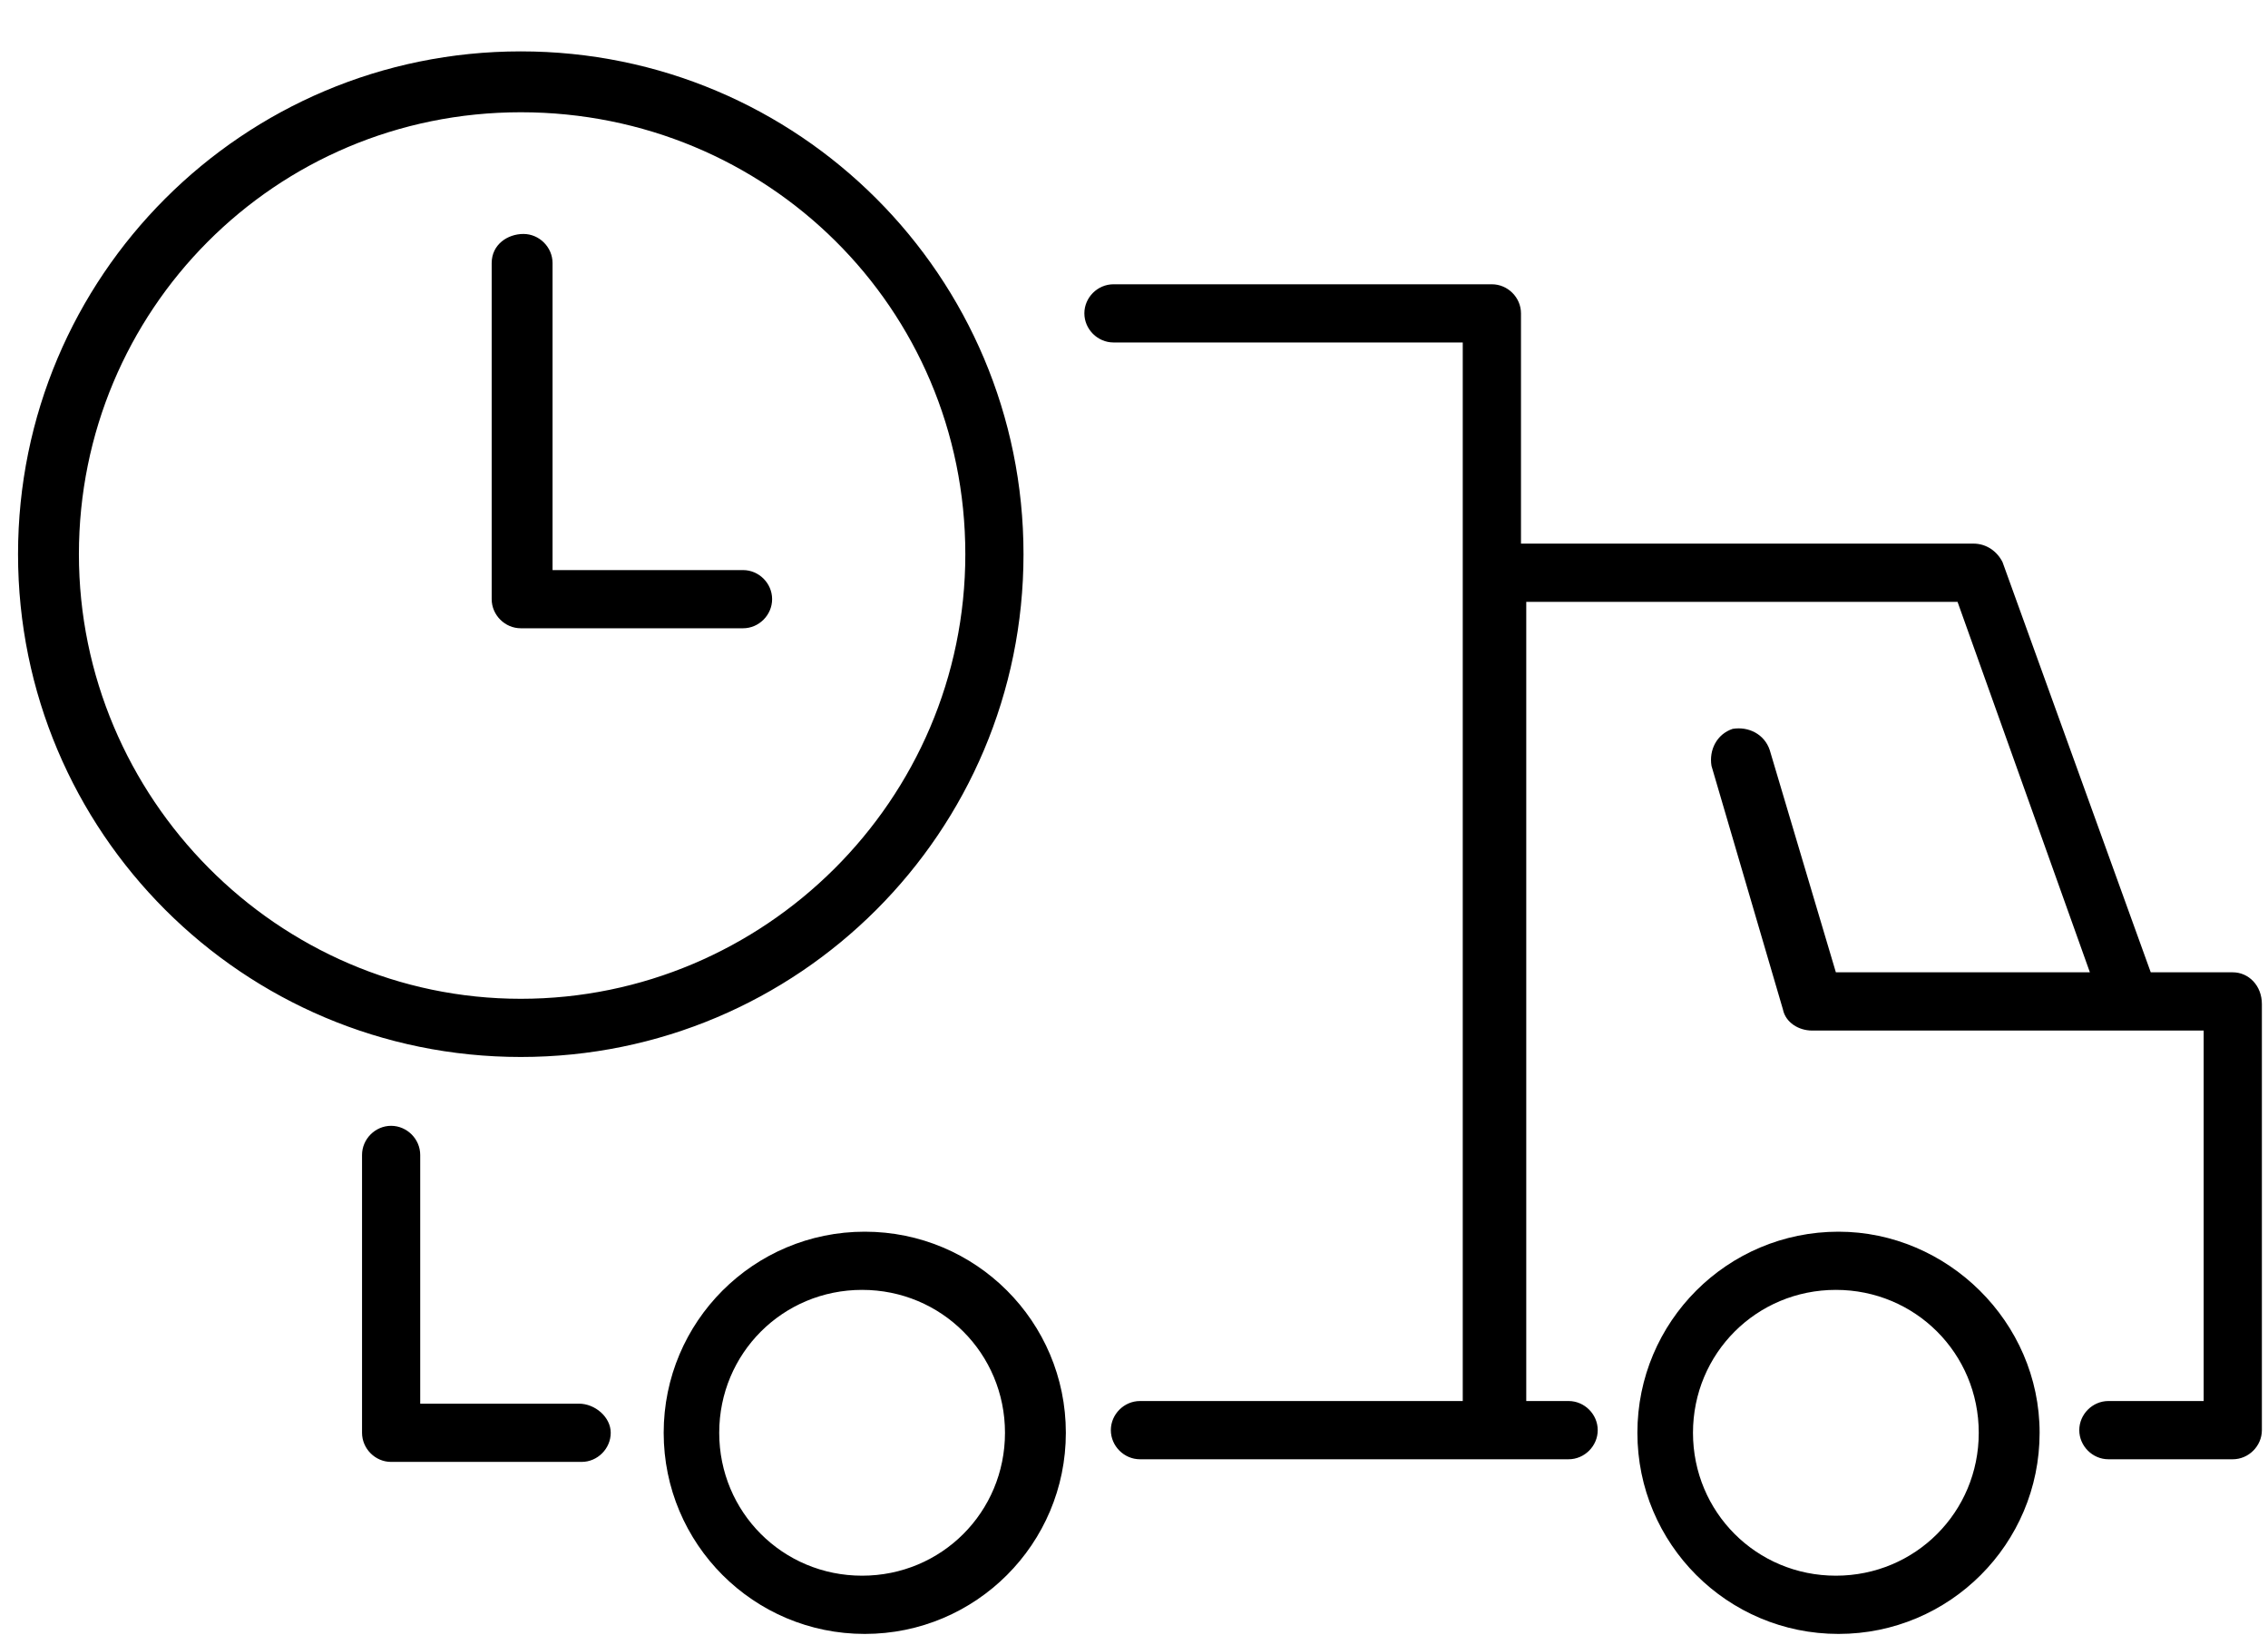 <svg width="43" height="31" viewBox="0 0 43 31" fill="none" xmlns="http://www.w3.org/2000/svg">
<path d="M11.579 27.161C11.579 27.462 11.328 27.713 11.027 27.713H7.415C7.114 27.713 6.864 27.462 6.864 27.161V21.894C6.864 21.593 7.114 21.342 7.415 21.342C7.716 21.342 7.967 21.593 7.967 21.894V26.609H10.977C11.278 26.609 11.579 26.86 11.579 27.161ZM14.088 11.91C14.389 11.91 14.639 11.659 14.639 11.358C14.639 11.057 14.389 10.807 14.088 10.807H10.476V4.987C10.476 4.686 10.225 4.435 9.924 4.435C9.623 4.435 9.322 4.636 9.322 4.987V11.358C9.322 11.659 9.573 11.91 9.874 11.91H14.088ZM42.332 18.432H40.777L37.967 10.656C37.867 10.456 37.666 10.305 37.415 10.305H28.837V5.94C28.837 5.639 28.586 5.389 28.285 5.389H21.111C20.81 5.389 20.559 5.639 20.559 5.94C20.559 6.241 20.81 6.492 21.111 6.492H27.733V26.559H21.613C21.312 26.559 21.061 26.81 21.061 27.111C21.061 27.412 21.312 27.663 21.613 27.663H28.335H29.74C30.041 27.663 30.292 27.412 30.292 27.111C30.292 26.81 30.041 26.559 29.74 26.559H28.937V11.409H37.114L39.623 18.432H34.807L33.553 14.218C33.452 13.917 33.151 13.767 32.85 13.817C32.549 13.917 32.399 14.218 32.449 14.519L33.803 19.134C33.853 19.385 34.104 19.536 34.355 19.536H41.78V26.559H39.974C39.673 26.559 39.422 26.81 39.422 27.111C39.422 27.412 39.673 27.663 39.974 27.663H42.332C42.633 27.663 42.884 27.412 42.884 27.111V19.034C42.884 18.683 42.633 18.432 42.332 18.432ZM9.874 20.037C4.606 20.037 0.342 15.773 0.342 10.506C0.342 5.238 4.606 0.974 9.874 0.974C15.141 0.974 19.405 5.238 19.405 10.506C19.405 15.773 15.141 20.037 9.874 20.037ZM9.874 18.934C14.489 18.934 18.302 15.171 18.302 10.506C18.302 5.84 14.539 2.128 9.874 2.128C5.208 2.128 1.496 5.89 1.496 10.506C1.496 15.121 5.258 18.934 9.874 18.934ZM38.67 27.161C38.67 29.268 36.964 30.974 34.857 30.974C32.75 30.974 31.044 29.268 31.044 27.161C31.044 25.054 32.75 23.349 34.857 23.349C36.914 23.349 38.67 25.054 38.67 27.161ZM37.516 27.161C37.516 25.656 36.312 24.452 34.807 24.452C33.302 24.452 32.098 25.656 32.098 27.161C32.098 28.666 33.302 29.87 34.807 29.87C36.312 29.87 37.516 28.666 37.516 27.161ZM20.208 27.161C20.208 29.268 18.502 30.974 16.395 30.974C14.288 30.974 12.583 29.268 12.583 27.161C12.583 25.054 14.288 23.349 16.395 23.349C18.502 23.349 20.208 25.054 20.208 27.161ZM19.054 27.161C19.054 25.656 17.85 24.452 16.345 24.452C14.84 24.452 13.636 25.656 13.636 27.161C13.636 28.666 14.84 29.87 16.345 29.87C17.85 29.87 19.054 28.666 19.054 27.161Z" fill="black"/>
</svg>
